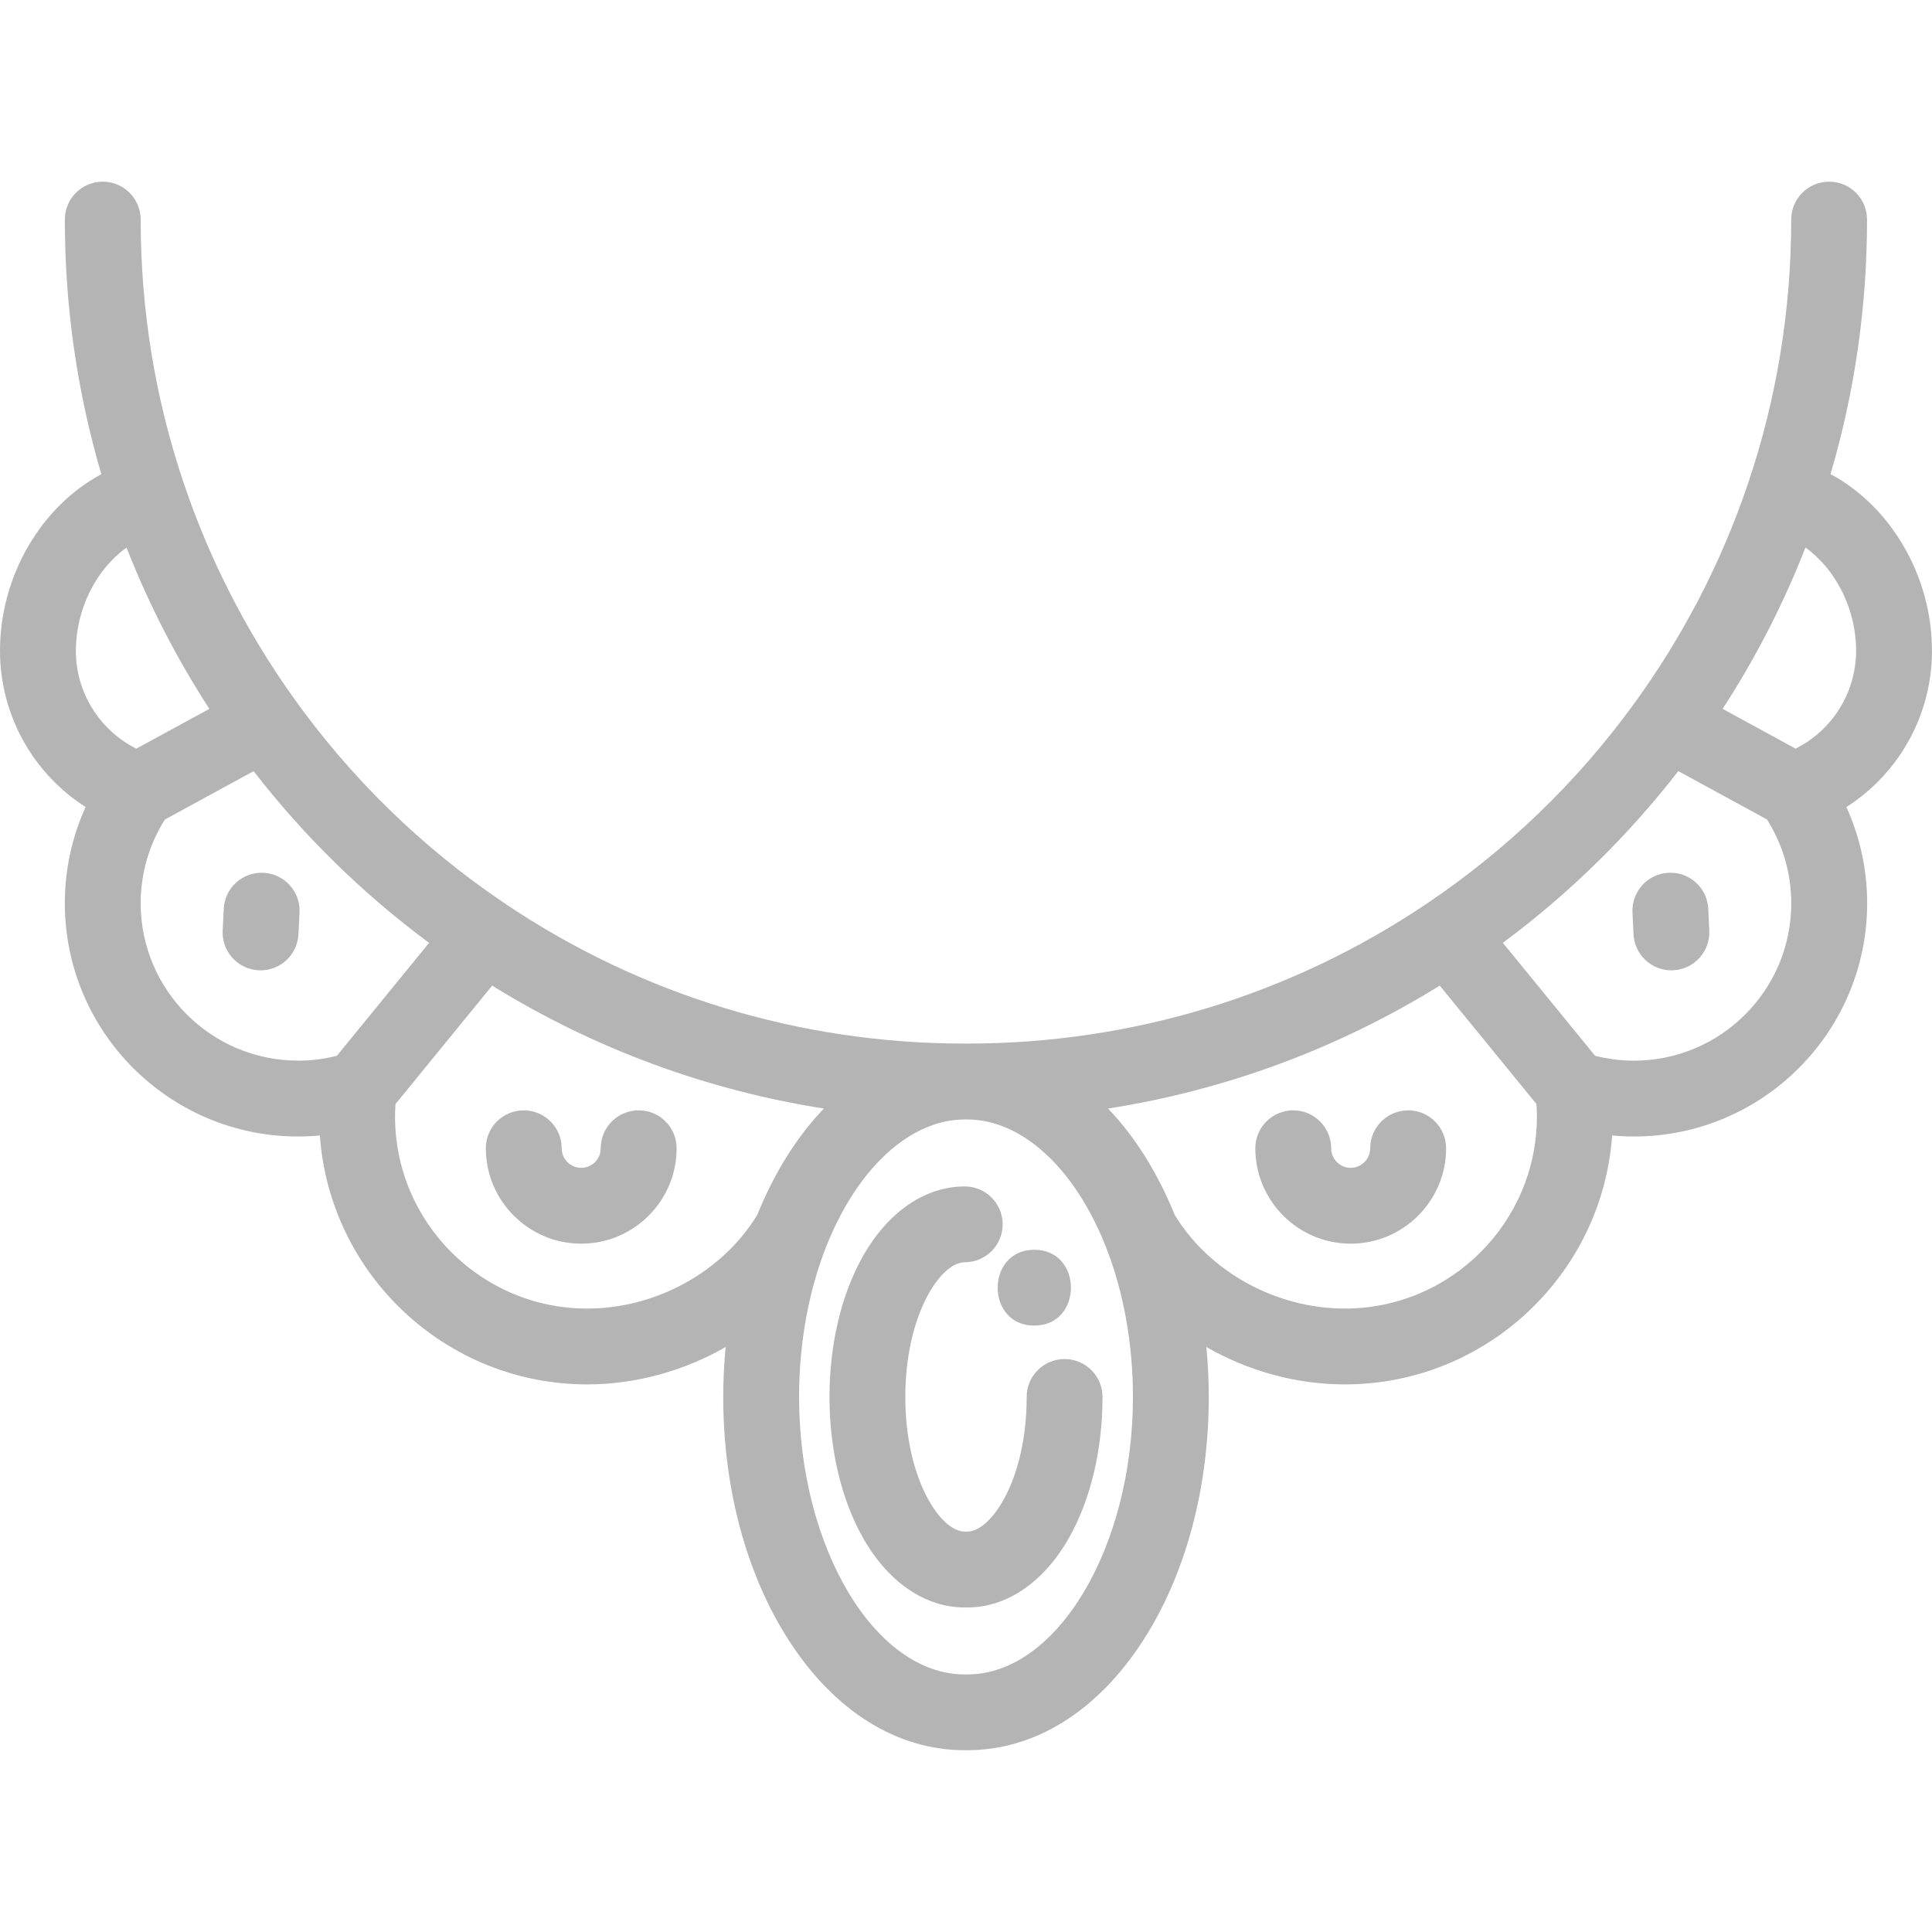 <!-- Generated by IcoMoon.io -->
<svg version="1.1" xmlns="http://www.w3.org/2000/svg" width="32" height="32" viewBox="0 0 32 32">
<title>uniF127</title>
<path fill="#b4b4b4" d="M32 10.776c0 1.067-0.548 2.036-1.418 2.591 0.226 0.498 0.344 1.038 0.344 1.594 0 2.13-1.732 3.863-3.862 3.863-0.121 0-0.242-0.006-0.362-0.017-0.163 2.3-2.086 4.123-4.428 4.123-0.808 0-1.603-0.224-2.293-0.619 0.026 0.273 0.040 0.549 0.040 0.827 0 1.515-0.386 2.947-1.088 4.034-0.757 1.172-1.791 1.817-2.912 1.817-0.007 0-0.014-0.001-0.021-0.001s-0.014 0.001-0.021 0.001c-1.121 0-2.156-0.645-2.912-1.817-0.702-1.087-1.088-2.52-1.088-4.034 0-0.278 0.014-0.555 0.040-0.827-0.69 0.395-1.485 0.619-2.293 0.619-2.341 0-4.265-1.822-4.428-4.123-0.12 0.011-0.24 0.017-0.361 0.017-2.13 0-3.863-1.733-3.863-3.863 0-0.556 0.118-1.097 0.344-1.594-0.87-0.556-1.418-1.524-1.418-2.591 0-1.243 0.688-2.392 1.679-2.922-0.402-1.363-0.605-2.779-0.605-4.217 0-0.347 0.281-0.628 0.628-0.628s0.628 0.281 0.628 0.628c0 1.503 0.242 2.978 0.72 4.386 0.424 1.251 1.029 2.434 1.797 3.514 0.96 1.35 2.143 2.503 3.516 3.428 2.253 1.518 4.887 2.32 7.615 2.32 0.007 0 0.014 0.001 0.021 0.001s0.014-0.001 0.021-0.001c2.729 0 5.362-0.802 7.615-2.32 1.326-0.893 2.477-2.002 3.419-3.294 0.815-1.117 1.452-2.344 1.894-3.648 0.478-1.41 0.72-2.885 0.72-4.386 0-0.347 0.281-0.628 0.628-0.628s0.628 0.281 0.628 0.628c0 1.436-0.203 2.852-0.605 4.216 0.991 0.529 1.68 1.679 1.68 2.922zM1.256 10.776c0 0.695 0.394 1.319 1.002 1.624l1.21-0.659c-0.547-0.843-1.007-1.738-1.372-2.671-0.496 0.353-0.839 1.012-0.839 1.706zM4.936 17.568c0.218 0 0.433-0.027 0.644-0.081l1.527-1.87c-1.096-0.812-2.070-1.765-2.906-2.844l-1.469 0.8c-0.263 0.416-0.402 0.893-0.402 1.388 0 1.437 1.169 2.606 2.606 2.606zM12.541 20.125c0.288-0.709 0.664-1.305 1.105-1.764-1.946-0.306-3.809-0.994-5.494-2.036l-1.601 1.961c-0.005 0.069-0.008 0.138-0.008 0.206 0 1.755 1.428 3.182 3.182 3.182 1.141 0 2.241-0.607 2.816-1.549zM16.021 27.734c1.487 0 2.744-2.104 2.744-4.595 0-0.886-0.156-1.748-0.45-2.493-0-0.001-0.001-0.002-0.002-0.004-0.512-1.295-1.39-2.1-2.292-2.1-0.007 0-0.014-0.001-0.021-0.001s-0.014 0.001-0.021 0.001c-0.901 0-1.78 0.805-2.292 2.1-0.001 0.001-0.001 0.002-0.002 0.004-0.294 0.745-0.45 1.606-0.45 2.493 0 2.491 1.256 4.595 2.744 4.595 0.007 0 0.014 0.001 0.021 0.001s0.014-0.001 0.021-0.001zM22.274 21.674c1.755 0 3.182-1.428 3.182-3.182 0-0.068-0.003-0.137-0.008-0.207l-1.601-1.96c-1.686 1.043-3.548 1.731-5.494 2.036 0.44 0.459 0.817 1.054 1.105 1.764 0.575 0.942 1.675 1.549 2.816 1.549zM27.064 17.568c1.437 0 2.605-1.169 2.605-2.606 0-0.495-0.139-0.972-0.402-1.389l-1.469-0.801c-0.837 1.078-1.811 2.032-2.906 2.844l1.528 1.871c0.21 0.053 0.425 0.081 0.644 0.081zM29.741 12.4c0.608-0.305 1.002-0.929 1.002-1.624s-0.343-1.354-0.839-1.707c-0.365 0.934-0.824 1.828-1.372 2.672zM10.579 18.391c0.347 0 0.628 0.281 0.628 0.628 0 0.871-0.709 1.58-1.58 1.58s-1.58-0.709-1.58-1.58c0-0.347 0.281-0.628 0.628-0.628s0.628 0.281 0.628 0.628c0 0.178 0.145 0.324 0.324 0.324s0.323-0.145 0.323-0.324c0-0.347 0.281-0.628 0.628-0.628zM4.364 14.456c0.347 0.017 0.614 0.312 0.597 0.658l-0.018 0.36c-0.016 0.336-0.294 0.598-0.627 0.598-0.010 0-0.021-0-0.031-0.001-0.347-0.017-0.614-0.312-0.597-0.658l0.018-0.36c0.017-0.347 0.31-0.613 0.658-0.597zM17.633 22.51c0.347 0 0.628 0.281 0.628 0.628 0 0.87-0.196 1.697-0.553 2.33-0.415 0.735-1.030 1.157-1.687 1.157-0.007 0-0.014-0.001-0.021-0.001s-0.014 0.001-0.021 0.001c-0.658 0-1.273-0.422-1.687-1.157-0.357-0.633-0.553-1.46-0.553-2.33s0.196-1.698 0.553-2.33c0.415-0.735 1.030-1.157 1.687-1.157 0.347 0 0.628 0.281 0.628 0.628s-0.281 0.628-0.628 0.628c-0.401 0-0.984 0.869-0.984 2.231s0.583 2.23 0.984 2.23c0.007 0 0.014 0.001 0.021 0.001s0.014-0.001 0.021-0.001c0.401 0 0.984-0.869 0.984-2.23 0-0.347 0.281-0.628 0.628-0.628zM23.324 18.391c0.347 0 0.628 0.281 0.628 0.628 0 0.871-0.709 1.58-1.58 1.58s-1.58-0.709-1.58-1.58c0-0.347 0.281-0.628 0.628-0.628s0.628 0.281 0.628 0.628c0 0.178 0.145 0.324 0.323 0.324s0.324-0.145 0.324-0.324c0-0.347 0.281-0.628 0.628-0.628zM28.294 15.054l0.017 0.36c0.016 0.347-0.252 0.641-0.598 0.657-0.010 0.001-0.020 0.001-0.030 0.001-0.333 0-0.611-0.262-0.627-0.599l-0.017-0.36c-0.016-0.347 0.252-0.641 0.598-0.657 0.348-0.017 0.641 0.251 0.657 0.598zM17.131 20.7c0.81 0 0.809 1.256 0 1.256-0.81 0-0.808-1.256 0-1.256z"></path>
</svg>
